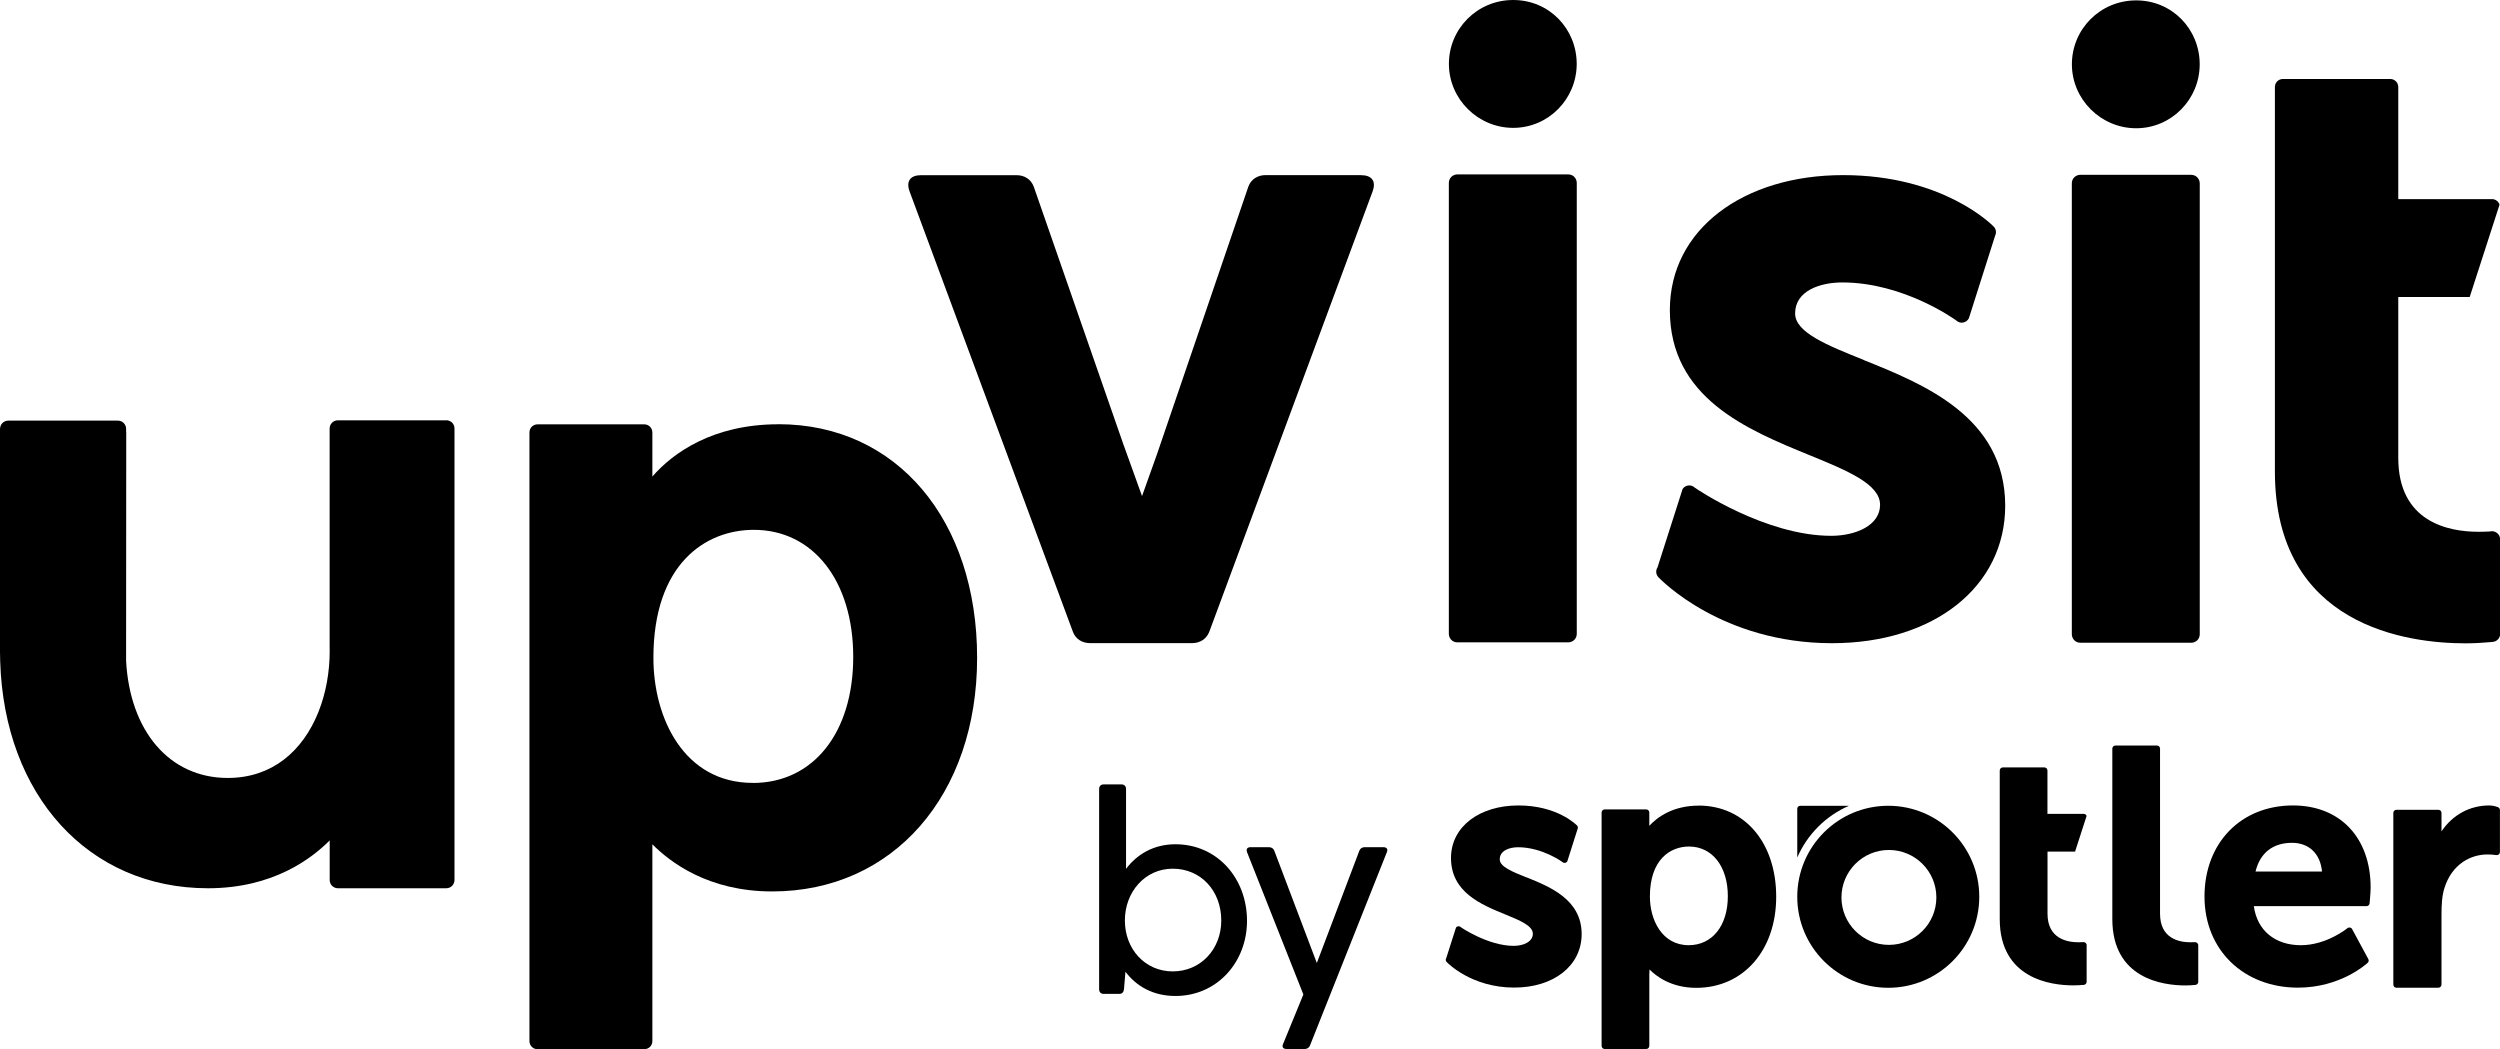 <?xml version="1.0" encoding="UTF-8"?>
<svg id="Layer_2" data-name="Layer 2" xmlns="http://www.w3.org/2000/svg" viewBox="0 0 384.6 161.42">
  <g id="Layer_9" data-name="Layer 9">
    <g>
      <path d="M68.63,64.66h-16.64c-.8,0-1.28.64-1.28,1.28v5.93s0,27.67,0,27.67c0,.21.01.41.01.63,0,6.4-2.29,13.08-7.1,16.73-2.28,1.73-5.14,2.78-8.59,2.78-8.98,0-15.05-7.24-15.63-17.99v-3.4s.02-31.86.02-31.86c0,0-.02,0-.02,0v-.42s0-.06,0-.09c0-.13-.03-.26-.08-.39-.17-.45-.6-.82-1.2-.82H1.29c-.51,0-1.01.3-1.2.82C.04,65.67,0,65.82,0,66v34.15s0,.01,0,.02c0,0,0,0,0,.01,0,.03,0,.05,0,.07,0,.5.01,1,.03,1.5.63,20.59,13.55,34.9,31.97,34.9,10.08,0,16-4.64,18.72-7.36v6.08c0,.8.64,1.28,1.28,1.28h16.64c.8,0,1.28-.64,1.28-1.28v-69.44c0-.8-.64-1.28-1.28-1.28Z"/>
      <path d="M209.38,26.94h-14.69c-1.17,0-2.2.59-2.64,1.76l-14.03,41.09-2.33,6.53-2.94-8.16-13.72-39.45c-.44-1.17-1.47-1.76-2.64-1.76h-14.69c-1.62,0-2.36.89-1.77,2.5l25.12,67.73c.44,1.18,1.47,1.76,2.66,1.76h15.67c1.18,0,2.21-.59,2.66-1.76l25.12-67.73c.59-1.62-.16-2.5-1.77-2.5Z"/>
      <g>
        <path d="M222.9,9.83c0-5.39,4.34-9.83,9.89-9.83s9.77,4.44,9.77,9.83-4.34,9.84-9.77,9.84-9.89-4.44-9.89-9.84Z"/>
        <path d="M241.25,26.83h-17.04c-.66,0-1.32.5-1.32,1.32v69.35c0,.66.5,1.32,1.32,1.32h17.04c.66,0,1.32-.5,1.32-1.32V28.15c0-.66-.5-1.32-1.32-1.32Z"/>
      </g>
      <path d="M286.71,55.37c-5.66-2.27-10.55-4.23-10.55-7.15,0-3.52,3.91-4.77,7.25-4.77,9.53,0,17.49,5.81,17.55,5.86.28.26.67.39,1.05.31.38-.07.7-.31.88-.65l4.04-12.71c.23-.46.15-1.02-.21-1.39-.31-.32-7.84-7.93-23.18-7.93s-26.65,8.34-26.65,20.76c0,13.53,11.91,18.41,21.48,22.32,5.83,2.39,10.86,4.45,10.86,7.64s-3.77,4.77-7.52,4.77c-10.16,0-20.9-7.33-20.97-7.4-.26-.26-.65-.39-.99-.35-.37.04-.7.24-.9.55l-3.86,12.06c-.31.47-.25,1.1.14,1.51.39.41,9.81,10.15,26.7,10.15,15.69,0,26.65-8.7,26.65-21.15,0-13.67-12.59-18.73-21.79-22.42Z"/>
      <path d="M383.07,81.76c-.35.03-1.27.05-1.78.05-4.61,0-12.34-1.48-12.34-11.37v-24.75h10.99l4.59-14.2c-.16-.49-.61-.86-1.16-.86h-14.42V13.39c0-.69-.55-1.24-1.23-1.24h-16.52c-.68,0-1.23.55-1.23,1.24v59.14c0,23.87,20.5,26.44,29.32,26.44,1.52,0,2.6-.09,3.76-.18l.43-.04c.64-.05,1.14-.58,1.14-1.23v-14.58c0-.78-.8-1.37-1.53-1.19Z"/>
      <g>
        <path d="M318.74,9.89c0-5.39,4.34-9.83,9.89-9.83s9.77,4.44,9.77,9.83-4.34,9.84-9.77,9.84-9.89-4.44-9.89-9.84Z"/>
        <path d="M337.09,26.89h-17.04c-.66,0-1.32.5-1.32,1.32v69.35c0,.66.5,1.32,1.32,1.32h17.04c.66,0,1.32-.5,1.32-1.32V28.22c0-.66-.5-1.32-1.32-1.32Z"/>
      </g>
      <path d="M115.81,120.44c-10.56,0-15.29-9.93-15.29-19.23,0-14.5,8.04-19.7,15.45-19.7,9.14,0,15.29,7.88,15.29,19.55s-6.15,19.39-15.45,19.39M119.75,65.27c-10.09,0-16.24,4.41-19.39,8.04v-6.77c0-.63-.47-1.26-1.26-1.26h-16.39c-.63,0-1.26.47-1.26,1.26v93.61c0,.63.47,1.26,1.26,1.26h16.39c.63,0,1.26-.47,1.26-1.26v-30.26c2.68,2.68,8.51,7.25,18.44,7.25,18.6,0,31.52-14.82,31.52-35.94s-12.29-35.94-30.58-35.94"/>
      <g>
        <g>
          <path d="M384.3,124.18s-.64-.27-1.34-.27c-3.05,0-5.67,1.47-7.36,3.99v-2.84c0-.27-.21-.48-.48-.48h-6.45c-.27,0-.48.22-.48.48v26.41c0,.27.21.48.48.48h6.45c.27,0,.48-.22.48-.48v-10.72c0-1.64.08-2.96.45-4.13,1.2-3.82,4.19-5.17,6.6-5.17.81,0,1.38.1,1.38.1.13.02.28-.02.39-.11.11-.09.17-.23.17-.37v-6.44c0-.19-.11-.37-.29-.45Z"/>
          <path d="M284.45,123.96h-7.5c-.26,0-.46.21-.46.46v7.5c1.54-3.56,4.4-6.42,7.96-7.96Z"/>
          <path d="M290.49,123.96c-7.73,0-14,6.27-14,14s6.27,14,14,14,14-6.27,14-14-6.27-14-14-14ZM290.59,145.36c-4.03,0-7.3-3.27-7.3-7.3s3.27-7.3,7.3-7.3,7.3,3.27,7.3,7.3-3.27,7.3-7.3,7.3Z"/>
          <path d="M352.76,123.91c-8.02,0-13.62,5.76-13.62,14.01s6.05,14.02,14.38,14.02c6.56,0,10.57-3.67,10.73-3.83.16-.15.2-.38.09-.57l-2.49-4.61c-.07-.13-.19-.21-.33-.24-.14-.02-.29.01-.39.1-.03.03-3.21,2.62-7.16,2.62s-6.72-2.23-7.24-6.01h17.34c.25,0,.45-.19.47-.43,0-.07.16-1.64.16-2.42,0-7.68-4.69-12.64-11.95-12.64ZM346.99,134.08c.69-2.86,2.66-4.42,5.61-4.42,2.63,0,4.36,1.68,4.62,4.42h-10.23Z"/>
          <path d="M234.83,134.98c-2.2-.88-4.11-1.65-4.11-2.78,0-1.37,1.52-1.86,2.82-1.86,3.71,0,6.81,2.26,6.83,2.28.11.1.26.15.41.12.15-.03.27-.12.34-.25l1.57-4.95c.09-.18.06-.4-.08-.54-.12-.13-3.05-3.09-9.02-3.09s-10.37,3.25-10.37,8.08c0,5.27,4.64,7.17,8.36,8.69,2.27.93,4.23,1.73,4.23,2.97s-1.47,1.86-2.93,1.86c-3.96,0-8.14-2.85-8.16-2.88-.1-.1-.25-.15-.38-.14-.14.02-.27.09-.35.21l-1.5,4.69c-.12.18-.1.43.05.59.15.16,3.82,3.95,10.4,3.95,6.11,0,10.38-3.39,10.38-8.23,0-5.32-4.9-7.29-8.48-8.73Z"/>
          <path d="M261.31,123.94c-3.93,0-6.32,1.75-7.59,3.11,0-.11.01-.23.01-.34v-1.71c0-.26-.21-.48-.48-.48h-6.38c-.26,0-.48.21-.48.48v35.9c0,.26.21.48.48.48h6.38c.26,0,.48-.21.48-.48v-10.92c0-.33.01-.61.03-.84,1.02,1.04,3.34,2.83,7.19,2.83,7.24,0,12.3-5.77,12.3-14.02s-4.8-14.02-11.95-14.02ZM259.79,145.41c-4.1,0-5.97-3.88-5.97-7.49,0-5.67,3.11-7.69,6.02-7.69,3.57,0,5.97,3.07,5.97,7.64s-2.42,7.54-6.02,7.54Z"/>
          <path d="M320.45,144.94c-.13.01-.49.02-.69.02-1.78,0-4.77-.57-4.77-4.39v-9.56h4.24l1.77-5.48c-.06-.19-.23-.33-.45-.33h-5.57v-6.66c0-.27-.21-.48-.48-.48h-6.38c-.26,0-.48.21-.48.48v22.84c0,9.22,7.92,10.21,11.32,10.21.59,0,1.01-.03,1.45-.07h.16c.25-.03.44-.24.44-.49v-5.63c0-.3-.31-.53-.59-.46Z"/>
          <path d="M337.58,144.94c-.12.01-.41.02-.6.02-1.75,0-4.68-.57-4.68-4.39v-25.34s0,0,0,0v-.06c0-.27-.21-.48-.48-.48h-6.38c-.26,0-.48.21-.48.48v26.22c0,9.22,7.86,10.21,11.24,10.21.54,0,.88-.03,1.28-.06l.26-.02c.25-.02.44-.23.44-.47v-5.63c0-.3-.32-.54-.6-.46Z"/>
        </g>
        <path d="M191.84,141.66c0,6.36-4.61,11.56-11.01,11.56-3.41,0-5.99-1.47-7.69-3.73l-.23,2.72c-.05.41-.28.69-.69.69h-2.44c-.41,0-.69-.28-.69-.69v-30.85c0-.41.28-.69.69-.69h2.76c.41,0,.69.28.69.69v12.3c1.71-2.26,4.28-3.78,7.6-3.78,6.4,0,11.01,5.2,11.01,11.79ZM187.88,141.61c0-4.61-3.18-7.97-7.46-7.97s-7.37,3.59-7.37,7.97,3.09,7.83,7.37,7.83,7.46-3.41,7.46-7.83Z"/>
        <path d="M213.35,131.11l-11.82,29.72c-.14.37-.46.55-.83.55h-2.76c-.51,0-.78-.28-.55-.78l3.12-7.61-8.66-21.88c-.18-.51.05-.78.55-.78h2.81c.37,0,.69.18.83.55l6.54,17.27,6.54-17.27c.14-.37.46-.55.83-.55h2.86c.51,0,.74.28.55.78Z"/>
      </g>
    </g>
  </g>
</svg>
